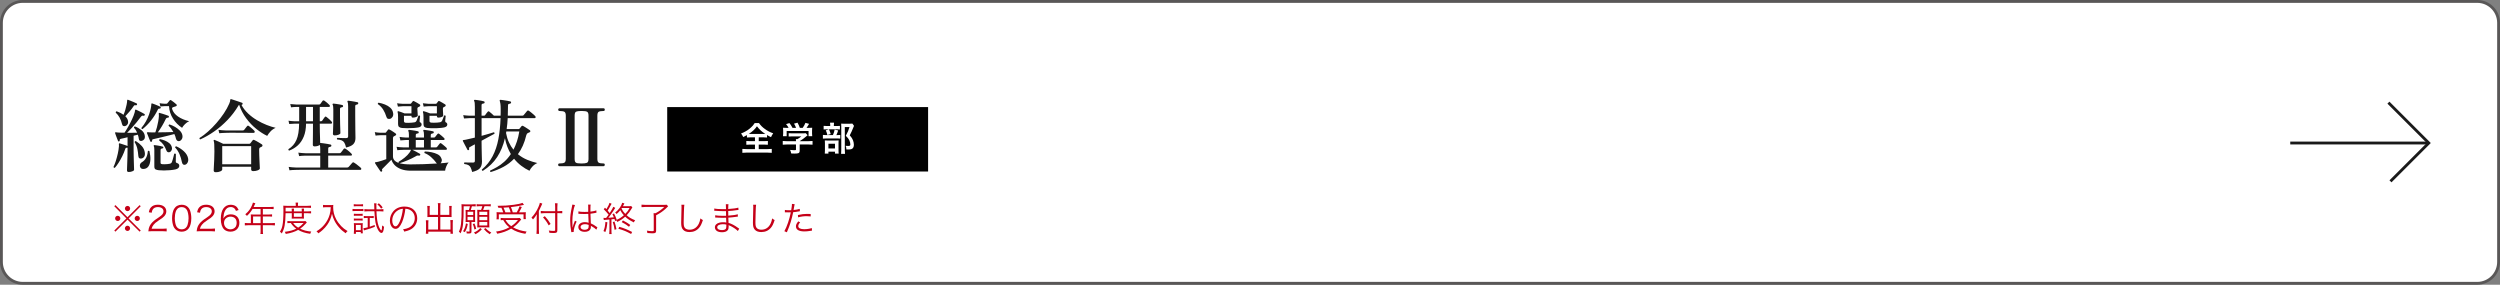 <?xml version="1.0" encoding="UTF-8"?>
<svg id="_レイヤー_2" data-name="レイヤー 2" xmlns="http://www.w3.org/2000/svg" width="878" height="100" viewBox="0 0 878 100">
  <rect x="0" y="0" width="878" height="100" fill="#808080" stroke="none"/>
  <g id="_レイヤー_3" data-name="レイヤー 3">
    <g>
      <rect x=".5" y=".5" width="877" height="99" rx="7.5" ry="7.5" fill="#fff"/>
      <path d="M870,1c3.86,0,7,3.14,7,7v84c0,3.86-3.14,7-7,7H8c-3.86,0-7-3.14-7-7V8c0-3.86,3.14-7,7-7h862M870,0H8C3.582,0,0,3.582,0,8v84c0,4.418,3.582,8,8,8h862c4.418,0,8-3.582,8-8V8c0-4.418-3.582-8-8-8h0Z" fill="#595757"/>
    </g>
    <g>
      <rect x="234.325" y="37.607" width="91.624" height="22.628"/>
      <g>
        <path d="M263.602,48.234c-.578,0-.947.024-1.279.062v-.849c-.528.308-.799.455-1.291.688q-.345-.677-.774-1.254c1.106-.43,2.065-.959,2.841-1.562.405-.308.946-.824,1.315-1.229.233-.283.369-.455.628-.861h1.513c.651.898,1.217,1.464,2.09,2.079.984.713,1.747,1.107,2.903,1.513-.419.603-.566.874-.763,1.353-.541-.246-.861-.418-1.402-.75v.874c-.356-.05-.701-.062-1.254-.062h-1.661v1.34h1.906c.615,0,.996-.025,1.304-.062v1.329c-.319-.037-.737-.062-1.304-.062h-1.906v1.586h3.062c.64,0,1.144-.024,1.513-.073v1.377c-.394-.049-.897-.073-1.5-.073h-7.367c-.603,0-1.069.024-1.464.073v-1.377c.333.049.837.073,1.501.073h2.927v-1.586h-1.746c-.565,0-.984.024-1.291.062v-1.329c.368.049.713.062,1.291.062h1.746v-1.34h-1.537ZM268.19,47.04c.221,0,.319,0,.553-.012-1.315-.873-2.054-1.562-2.902-2.681-.688,1.021-1.537,1.82-2.854,2.681.246.012.357.012.529.012h4.674Z" fill="#fff"/>
        <path d="M276.338,50.742c-.614,0-1.069.024-1.438.074v-1.304c.418.049.886.074,1.427.074h3.222v-.086c0-.233-.012-.431-.036-.64h.517c.504-.258.885-.529,1.39-.959h-3.247c-.492,0-.849.012-1.193.049v-1.168c.345.037.701.049,1.205.049h3.899c.455,0,.701-.012.897-.049l.651.713q-.172.147-.43.356c-.837.714-1.439,1.169-2.35,1.722v.012h3.062c.565,0,1.107-.024,1.451-.074v1.304c-.332-.049-.836-.074-1.463-.074h-3.051v2.066c0,.603-.123.86-.455.983-.295.111-.664.147-1.365.147-.147,0-.528-.012-1.168-.037-.123-.639-.185-.836-.394-1.254.578.074,1.106.11,1.464.11.528,0,.614-.037.614-.271v-1.746h-3.21ZM276.953,44.913c-.283-.529-.431-.762-.886-1.329l1.181-.356c.431.517.664.886,1.083,1.685h1.242c-.21-.603-.382-.959-.714-1.488l1.23-.345c.479.897.553,1.07.812,1.833h.996c.356-.455.763-1.217.972-1.771l1.278.356c-.271.492-.627,1.058-.897,1.415h.541c.812,0,1.021-.012,1.451-.049-.037.308-.049.541-.049.984v1.095c0,.32.024.615.062.898h-1.291v-1.833h-7.688v1.833h-1.291c.049-.271.062-.541.062-.91v-1.083c0-.418-.013-.701-.049-.984.541.049.603.049,1.401.049h.554Z" fill="#fff"/>
        <path d="M294.081,47.447c.505,0,.8-.013,1.021-.049v1.279c-.271-.037-.566-.049-.96-.049h-3.96c-.59,0-.824.012-1.181.062v-1.304c.32.049.591.062,1.193.062h2.324c.295-.664.468-1.206.615-1.931l1.229.308c-.172.578-.345,1.033-.627,1.624h.344ZM293.909,44.261c.517,0,.812-.012,1.07-.049v1.254c-.246-.037-.479-.049-.984-.049h-3.775c-.431,0-.701.012-.959.049v-1.267c.271.049.553.062,1.106.062h1.205v-.332c0-.345-.024-.603-.062-.836h1.402c-.037.234-.062.492-.062.824v.345h1.058ZM290.945,53.952h-1.279c.037-.332.05-.615.05-1.107v-2.558c0-.492-.013-.713-.037-.972.295.024.504.037.947.037h3.037c.479,0,.664-.013.861-.037-.024.197-.037.381-.037.873v2.878c0,.406.013.627.049.886h-1.291v-.677h-2.3v.677ZM291.13,45.417c.271.565.431.996.615,1.66l-1.169.344c-.16-.689-.308-1.094-.553-1.648l1.106-.356ZM290.945,52.144h2.3v-1.66h-2.3v1.66ZM299.936,44.199c-.086.172-.135.271-.233.529-.369.972-.787,1.87-1.267,2.804.639.738.897,1.119,1.131,1.709.197.504.32,1.107.32,1.624,0,.75-.308,1.304-.837,1.488-.308.11-.603.147-1.192.147-.234,0-.345,0-.603-.024-.025-.603-.087-.886-.271-1.279.307.049.553.062.873.062.59,0,.787-.123.787-.504,0-.492-.123-1.008-.369-1.513-.271-.542-.541-.885-1.229-1.538.676-1.254,1.032-2.103,1.303-3.087h-1.647v8.031c0,.652.024,1.033.073,1.377h-1.377c.037-.381.062-.836.062-1.34v-8.29c0-.369-.013-.689-.037-.984.32.024.565.037.959.037h2.042c.455,0,.713-.013.935-.049l.578.799Z" fill="#fff"/>
      </g>
    </g>
    <g>
      <path d="M45.214,60.402c-.41,0-.615-.187-.615-.56,0-.075.009-.388.027-.938s.042-1.213.07-1.988c.028-.774.051-1.549.07-2.324.019-.774.027-1.423.027-1.946v-.784c-.037.019-.103.028-.195.028-.299-.056-.504.084-.616.42-.262.821-.603,1.657-1.022,2.506-.42.85-.858,1.634-1.315,2.352-.458.719-.892,1.302-1.302,1.75-.28.056-.439-.047-.477-.308.262-.522.527-1.204.798-2.044s.509-1.722.714-2.646c.206-.924.336-1.769.393-2.534v-.434c0-.122-.01-.219-.028-.294,0-.168.019-.261.057-.28.037-.056.111-.065.224-.028h.028c.224.056.513.145.867.266.354.122.71.238,1.064.35.354.112.625.215.812.308v-3.08c-.467.112-.9.22-1.302.322s-.724.173-.966.21c-.206.056-.341.122-.406.196-.065.075-.089.206-.069.392.018.168-.057.28-.225.336-.187.075-.308.038-.364-.112-.074-.206-.182-.48-.321-.826-.141-.345-.276-.7-.406-1.064-.131-.364-.233-.658-.308-.882-.038-.13-.028-.224.027-.28.037-.018.141-.028.309-.028.168.019.392.047.672.084.298.019.644.033,1.036.042.392.01.812.014,1.26.014.41-.598.854-1.321,1.33-2.17.476-.849.919-1.712,1.33-2.59.41-.877.709-1.652.896-2.324.074-.242.112-.476.112-.7.037-.149.074-.242.112-.28.074-.056.177-.056.308,0,.224.094.522.234.896.42.374.187.747.378,1.12.574.374.196.663.36.868.49.094.038.145.098.154.182.009.084-.005.164-.042.238-.094.187-.224.262-.393.224-.187-.056-.35-.065-.489-.028-.141.038-.294.168-.462.392-.43.579-.925,1.214-1.484,1.904-.56.691-1.134,1.358-1.722,2.002-.588.644-1.125,1.208-1.61,1.694h1.876c.616,0,1.157-.009,1.624-.028-.262-.672-.626-1.241-1.092-1.708-.038-.28.084-.438.364-.476.802.299,1.549.728,2.239,1.288.69.56,1.083,1.204,1.177,1.932.093.56.018.994-.225,1.302s-.541.49-.896.546c-.243.038-.453.01-.63-.084-.178-.093-.285-.28-.322-.56-.038-.261-.084-.522-.141-.784-.056-.261-.13-.513-.224-.756l-1.484.364v4.956c0,.616.01,1.302.028,2.058.019.756.037,1.489.057,2.198.018.709.037,1.316.056,1.82s.028.812.028.924c0,.206-.206.387-.616.546-.411.158-.831.238-1.261.238ZM44.066,44.246c-.262.093-.509.093-.742,0s-.388-.308-.462-.644c-.392-1.699-1.13-3.042-2.212-4.032-.019-.13.004-.238.07-.322.064-.084.153-.135.266-.154.43.15.85.327,1.26.532.41.206.784.439,1.12.7.205-.41.406-.942.603-1.596.195-.653.358-1.297.489-1.932.131-.634.196-1.12.196-1.456,0-.168.028-.261.084-.28.074-.056.168-.056.28,0,.205.075.499.191.882.35s.774.322,1.176.49.704.308.91.42c.168.075.215.215.14.42-.056.187-.178.262-.363.224-.225-.037-.388-.042-.49-.014-.103.028-.21.126-.322.294-.373.579-.85,1.208-1.428,1.89-.579.682-1.083,1.246-1.512,1.694.504.485.812.999.924,1.54.111.485.074.892-.112,1.218-.187.327-.438.546-.756.658ZM49.639,55.67c-.299.056-.542.014-.729-.126s-.299-.415-.336-.826c-.056-.802-.163-1.6-.322-2.394-.158-.793-.48-1.591-.966-2.394.037-.28.187-.401.448-.364.803.504,1.498,1.087,2.086,1.75s.938,1.442,1.05,2.338c.074.579-.01,1.046-.252,1.4-.242.355-.569.56-.979.616ZM50.479,59.338c-.504.037-.868-.094-1.092-.392-.225-.299-.304-.644-.238-1.036.065-.392.284-.7.658-.924,1.288-.765,1.987-2.053,2.1-3.864.187-.224.383-.233.588-.028.262,1.139.364,2.166.309,3.08-.057.915-.276,1.657-.658,2.226-.383.569-.938.882-1.666.938ZM50.059,45.338c-.131,0-.233-.042-.309-.126-.074-.084-.103-.182-.084-.294.616-.728,1.148-1.498,1.597-2.31.447-.812.807-1.61,1.078-2.394.27-.784.471-1.488.602-2.114.13-.625.196-1.106.196-1.442,0-.13.018-.224.056-.28.056-.074.168-.084.336-.028.242.075.561.191.952.35.392.159.765.313,1.12.462.354.149.588.261.7.336.148.075.195.206.14.392-.056.168-.178.252-.364.252-.168-.019-.304,0-.406.056-.103.056-.2.187-.294.392-.598,1.251-1.357,2.469-2.281,3.654-.925,1.186-1.938,2.217-3.038,3.094ZM53.166,49.79c-.187.075-.308.038-.363-.112-.094-.205-.215-.49-.364-.854-.149-.364-.299-.742-.448-1.134s-.271-.7-.364-.924c-.056-.112-.047-.206.028-.28.037-.037.149-.056.336-.056.112.019.242.033.393.042.148.01.308.014.476.014.485.038,1.055.038,1.708,0,.187-.504.368-1.096.546-1.778.177-.681.331-1.376.462-2.086s.205-1.334.225-1.876c0-.149-.005-.285-.015-.406-.01-.121-.014-.229-.014-.322-.038-.187-.019-.298.056-.336.057-.056.149-.056.28,0,.261.056.588.149.979.28.393.131.774.257,1.148.378.373.122.672.229.896.322.169.075.233.206.196.392-.037.187-.14.28-.308.28-.393-.019-.663.14-.812.476-.392.84-.835,1.671-1.33,2.492-.494.822-.976,1.55-1.441,2.184.933,0,1.899-.014,2.897-.042.999-.028,1.853-.051,2.562-.07-.225-.411-.477-.802-.756-1.176-.28-.373-.588-.718-.925-1.036-.019-.112.005-.21.07-.294.065-.084.154-.135.267-.154.652.206,1.297.495,1.932.868s1.186.798,1.652,1.274c.466.476.765.994.896,1.554.131.56.07,1.046-.182,1.456-.252.411-.565.644-.938.7-.242.038-.467-.014-.672-.154-.205-.14-.354-.387-.448-.742-.056-.261-.131-.527-.224-.798-.094-.271-.206-.537-.336-.798-.485.131-1.06.28-1.722.448-.663.168-1.345.336-2.045.504-.699.168-1.357.322-1.974.462-.616.14-1.11.257-1.483.35-.243.038-.406.094-.49.168-.084.075-.117.224-.099.448.037.187-.047.299-.252.336ZM55.771,59.786c-.393-.038-.752-.126-1.078-.266-.327-.14-.49-.5-.49-1.078v-5.768c0-.672-.056-1.101-.168-1.288-.074-.112-.084-.224-.027-.336.074-.074.177-.102.308-.084.205.019.494.056.868.112.373.056.742.122,1.105.196.364.075.648.149.854.224.149.056.224.168.224.336-.019.187-.121.28-.308.28-.188.019-.346.066-.477.14-.131.075-.195.252-.195.532v4.284c0,.206.037.346.111.42.074.075.233.131.477.168.149.019.382.028.7.028.316,0,.652-.014,1.008-.042.354-.028.653-.07.896-.126.393-.075.653-.271.784-.588.112-.28.219-.606.322-.98.103-.373.2-.742.294-1.106.093-.364.158-.639.196-.826.093-.075.2-.103.321-.084s.21.075.267.168v.7c0,.336-.005.686-.015,1.05-.01.364-.014.658-.014.882,0,.168.037.29.112.364.074.075.205.14.392.196.485.149.729.476.729.98,0,.261-.108.504-.322.728-.215.224-.565.392-1.05.504-.523.112-1.148.2-1.876.266-.729.065-1.447.098-2.156.098s-1.307-.028-1.792-.084ZM59.494,53.458c-.242.056-.457.033-.644-.07-.188-.102-.346-.331-.477-.686-.242-.672-.556-1.283-.938-1.834-.383-.55-.882-1.05-1.498-1.498-.075-.28.019-.448.28-.504.578.112,1.152.285,1.722.518.569.234,1.068.528,1.498.882.429.354.718.784.868,1.288.148.467.13.882-.057,1.246-.187.364-.438.583-.756.658ZM63.946,44.89c-1.27-.821-2.329-1.895-3.178-3.22-.85-1.325-1.321-2.791-1.414-4.396h-1.512c-.635.019-1.14.056-1.513.112l-.279-1.148c.484.094,1.073.159,1.764.196h.588c.149,0,.28-.056.392-.168.094-.112.22-.271.378-.476.159-.205.295-.374.406-.504.131-.187.317-.206.561-.056.205.131.508.35.91.658.4.308.704.565.909.77.112.094.154.21.126.35-.027.14-.116.238-.266.294l-1.092.364c-.262.112-.355.317-.28.616.317,1.027,1.013,1.909,2.086,2.646,1.073.738,2.375,1.284,3.906,1.638-.522.224-1.018.57-1.484,1.036-.467.467-.803.896-1.008,1.288ZM65.011,57.854c-.243.075-.467.047-.673-.084-.205-.13-.354-.401-.447-.812-.188-.989-.467-1.922-.84-2.8-.374-.877-.888-1.661-1.54-2.352-.02-.112.014-.21.098-.294s.182-.126.294-.126c1.026.448,1.927,1.036,2.702,1.764.774.728,1.255,1.521,1.441,2.38.131.579.084,1.088-.14,1.526s-.522.705-.896.798Z" fill="#1a1a1a"/>
      <path d="M70.345,48.949c-.262-.074-.346-.242-.253-.504.971-.597,1.965-1.348,2.982-2.254,1.018-.905,2.002-1.904,2.954-2.996.952-1.092,1.815-2.216,2.59-3.374.774-1.157,1.404-2.296,1.89-3.416.149-.336.243-.602.28-.798s.057-.359.057-.49c0-.242.14-.336.42-.28.242.075.615.196,1.119.364.505.168,1.009.336,1.513.504s.877.299,1.12.392c.093.038.153.103.182.196.028.094.023.178-.014.252-.057.224-.188.318-.393.28l-.027-.028c.615,1.139,1.399,2.156,2.352,3.052s1.992,1.68,3.122,2.352c1.129.672,2.263,1.232,3.402,1.68,1.138.448,2.192.784,3.164,1.008-.691.299-1.293.724-1.807,1.274-.514.551-.9,1.069-1.162,1.554-1.231-.578-2.501-1.39-3.808-2.436-1.307-1.045-2.497-2.291-3.57-3.738-1.073-1.446-1.899-3.028-2.478-4.746-.019.019-.047.047-.084.084-.038.038-.075.084-.112.14-1.12,1.886-2.422,3.598-3.906,5.138-1.483,1.54-3.043,2.88-4.676,4.018-1.634,1.139-3.253,2.063-4.857,2.772ZM75.776,60.486c-.485,0-.729-.215-.729-.644,0-.149.019-.569.057-1.26.037-.69.079-1.521.126-2.492.046-.97.069-1.941.069-2.912,0-1.157-.019-2.002-.056-2.534-.037-.532-.103-.929-.196-1.19-.056-.093-.037-.187.057-.28.074-.074.168-.084.279-.028.354.131.831.332,1.429.602.597.271,1.11.518,1.54.742h9.212c.168,0,.298-.065.392-.196.094-.149.22-.317.378-.504s.275-.345.351-.476c.093-.112.182-.182.266-.21.084-.028.21-.004.378.07.187.075.448.21.784.406.336.196.681.396,1.036.602.354.206.634.383.84.532.149.112.214.257.196.434-.02.178-.131.313-.336.406-.075.019-.159.056-.252.112-.094.056-.188.103-.28.14-.206.13-.309.364-.309.7,0,.616.015,1.293.042,2.03.028.737.057,1.442.084,2.114.028.672.057,1.237.084,1.694.028.458.043.714.043.77,0,.261-.234.49-.7.686-.467.196-1.008.294-1.624.294-.486,0-.729-.206-.729-.616v-.924h-10.164v.952c0,.261-.229.49-.686.686-.458.196-.985.294-1.582.294ZM77.008,46.794l-.279-1.204c.709.112,1.559.187,2.548.224h5.964c.224,0,.392-.065.504-.196.094-.149.271-.378.532-.686.261-.308.429-.518.504-.63.187-.205.392-.224.616-.056.149.093.35.248.602.462.252.215.504.434.756.658.252.224.435.402.546.532.149.168.201.336.154.504s-.163.252-.35.252h-1.568c-.653,0-1.409-.004-2.268-.014-.859-.009-1.708-.014-2.548-.014h-2.198c-.626,0-1.032.01-1.218.028-.972.019-1.736.066-2.297.14ZM78.044,57.686h10.164v-6.356h-10.164v6.356Z" fill="#1a1a1a"/>
      <path d="M101.659,59.814l-.279-1.204c.709.112,1.558.187,2.548.224h8.54v-4.172h-5.152c-.952.019-1.708.075-2.268.168l-.28-1.232c.69.112,1.54.187,2.548.224h5.152v-1.344c0-.728-.047-1.26-.141-1.596-.168.15-.425.276-.77.378-.346.103-.695.154-1.05.154-.43,0-.645-.187-.645-.56,0-.261.005-.765.015-1.512.009-.746.018-1.642.027-2.688.01-1.045.015-2.118.015-3.22h-2.437c-.019,1.755-.285,3.262-.798,4.522-.514,1.26-1.209,2.292-2.086,3.094-.878.803-1.895,1.419-3.052,1.848-.112-.037-.192-.112-.238-.224-.047-.112-.042-.214.014-.308,1.251-.765,2.18-1.838,2.786-3.22s.919-3.285.938-5.712h-1.54c-.803.019-1.447.056-1.933.112l-.252-1.148c.598.094,1.325.159,2.185.196h1.567v-5.04h-.952c-.783.019-1.418.066-1.903.14l-.28-1.148c.598.075,1.325.131,2.184.168h7.925c.205,0,.354-.065.447-.196.094-.149.233-.34.42-.574.187-.233.317-.415.393-.546.149-.168.345-.187.588-.056.242.15.56.392.952.728.392.336.681.607.868.812.13.131.177.276.14.434-.038.159-.131.238-.28.238h-3.275v5.04h.392c.187,0,.336-.065.448-.196.093-.149.242-.369.448-.658.205-.289.363-.499.476-.63.131-.205.317-.224.56-.056.168.112.374.276.616.49.242.215.48.43.714.644.233.215.406.397.519.546.149.149.195.304.14.462-.056.159-.158.238-.308.238h-4.004c0,.934.009,1.853.027,2.758.019.906.042,1.713.07,2.422.028.71.042,1.242.042,1.596h.084c.242.019.602.061,1.078.126.476.065.956.14,1.442.224.484.084.84.154,1.063.21.187.038.28.178.28.42-.019.206-.141.327-.364.364-.206.019-.383.066-.532.14-.149.075-.224.234-.224.476v1.652h3.92c.242,0,.42-.074.532-.224.111-.149.289-.374.532-.672.242-.298.4-.513.476-.644.149-.168.345-.186.588-.056.187.093.425.257.714.49.289.234.569.472.84.714.271.243.462.43.574.56.149.15.2.299.154.448-.047.149-.145.224-.294.224h-8.036v4.172h6.692c.205,0,.373-.075.504-.224.074-.075.2-.215.378-.42.177-.205.354-.411.531-.616.178-.205.294-.336.351-.392.168-.187.364-.214.588-.084.168.075.42.243.756.504.336.262.667.522.994.784.326.261.546.448.658.56.149.13.2.285.153.462-.046.177-.145.266-.294.266h-2.044c-.896,0-1.992-.005-3.29-.014-1.297-.009-2.684-.014-4.157-.014h-11.578c-.831,0-1.349.009-1.555.028-.971.019-1.735.065-2.296.14ZM107.483,42.594h2.437v-5.04h-2.437v5.04ZM117.592,47.55c-.448,0-.672-.186-.672-.56,0-.112.014-.443.042-.994.027-.551.051-1.265.069-2.142s.028-1.848.028-2.912v-2.548c0-.803-.075-1.334-.224-1.596-.075-.112-.075-.214,0-.308.056-.074.148-.112.279-.112.225.019.541.056.952.112.41.056.816.122,1.218.196s.714.14.938.196c.187.038.28.178.28.42-.02.206-.141.327-.364.364-.206.019-.378.065-.519.14-.14.075-.21.224-.21.448v2.688c0,.971.015,1.872.042,2.702.028.831.052,1.517.07,2.058s.028.887.028,1.036c0,.224-.215.416-.645.574s-.868.238-1.315.238ZM121.539,51.806c-.168-.728-.363-1.283-.588-1.666-.224-.383-.531-.658-.924-.826-.392-.168-.934-.28-1.624-.336-.149-.224-.121-.411.084-.56.168,0,.425.01.771.028.345.019.723.033,1.134.042.41.01.765.014,1.063.014.317,0,.532-.051.645-.154s.168-.275.168-.518v-10.444c0-.429-.019-.77-.056-1.022-.038-.252-.084-.443-.141-.574-.074-.112-.084-.214-.027-.308.056-.074.148-.112.279-.112.225.019.551.061.98.126.429.065.854.135,1.273.21s.742.14.967.196c.224.056.316.196.279.42-.019.206-.14.327-.363.364-.188.019-.351.065-.49.14-.141.075-.21.224-.21.448v3.472c0,2.146.014,3.808.042,4.984.027,1.176.042,2.091.042,2.744,0,.915-.252,1.633-.756,2.156-.505.523-1.354.915-2.549,1.176Z" fill="#1a1a1a"/>
      <path d="M134.061,60.261c-.168.093-.317.065-.447-.084-.131-.206-.322-.49-.574-.854-.252-.364-.5-.728-.742-1.092-.243-.364-.43-.658-.56-.882-.057-.13-.066-.224-.028-.28.056-.074.149-.112.28-.112.093-.019.219-.037.378-.056.158-.019.331-.056.518-.112.393-.093.835-.224,1.33-.392.494-.168.976-.336,1.442-.504v-8.4h-.477c-.28,0-.574-.004-.882-.014-.308-.009-.537-.004-.686.014-.71.019-1.279.065-1.708.14l-.28-1.232c.541.112,1.204.187,1.988.224h1.624c.13,0,.232-.037.308-.112.093-.13.214-.289.364-.476.148-.187.271-.345.363-.476.131-.168.309-.187.532-.056.168.075.393.201.672.378.28.178.561.36.84.546.28.187.485.336.616.448.149.094.22.215.21.364-.01.15-.107.271-.294.364-.111.056-.205.107-.279.154-.075.047-.159.089-.253.126-.111.075-.191.154-.237.238-.047.084-.07.229-.07.434v6.384c0,1.064.682,1.83,2.044,2.296-.112-.149-.131-.289-.056-.42.672-.373,1.376-.858,2.114-1.456.736-.597,1.311-1.194,1.722-1.792.112-.168.21-.326.294-.476.084-.149.154-.308.21-.476h-2.521c-.971.019-1.727.066-2.268.14l-.28-1.204c.69.112,1.54.187,2.548.224h1.792v-2.604h-.56c-.299-.018-.476-.018-.532,0-.728.019-1.362.066-1.903.14l-.28-1.232c.672.112,1.391.187,2.156.224h1.119v-.952c0-.69-.065-1.129-.195-1.316-.057-.112-.057-.214,0-.308.074-.093.168-.13.279-.112.225.019.542.056.952.112.411.056.821.122,1.232.196.41.075.719.14.924.196.205.056.289.187.252.392,0,.224-.112.336-.336.336-.187.019-.35.065-.49.14-.14.075-.21.224-.21.448v.868h2.884v-.952c0-.354-.019-.639-.056-.854-.037-.214-.084-.369-.14-.462-.094-.13-.094-.243,0-.336.056-.093.14-.122.252-.084.224.019.541.056.952.112.41.056.821.122,1.231.196.41.075.729.14.952.196.205.056.289.187.252.392-.019.224-.14.336-.364.336-.187.019-.35.065-.489.14-.141.075-.21.224-.21.448v.868h1.092c.205,0,.345-.056.42-.168.093-.149.242-.34.448-.574.205-.233.345-.406.42-.518.168-.187.354-.205.56-.056.242.168.556.42.938.756.382.336.657.588.826.756.13.131.177.275.14.434-.038.159-.131.238-.28.238h-4.563v2.604h1.792c.186,0,.336-.065.447-.196.094-.13.247-.332.462-.602s.359-.453.435-.546c.149-.206.336-.224.56-.056.168.112.373.271.616.476.242.206.48.406.714.602.233.196.406.359.519.49.111.131.148.276.111.434-.037.159-.131.238-.279.238h-11.816c.392.187.845.416,1.358.686.513.271.928.509,1.246.714.148.093.195.233.14.42-.075.187-.215.262-.42.224-.243-.038-.439-.046-.588-.028-.15.019-.336.103-.561.252-.914.523-1.861.99-2.842,1.4-.979.411-1.928.756-2.842,1.036.952.28,2.23.42,3.836.42,1.381,0,2.902-.028,4.563-.084,1.662-.056,3.229-.13,4.704-.224-.019-.038-.047-.075-.084-.112-.037-.037-.074-.074-.111-.112-.523-.728-1.144-1.409-1.862-2.044-.719-.634-1.479-1.101-2.282-1.4-.056-.112-.069-.224-.042-.336.028-.112.099-.186.21-.224.747.019,1.508.107,2.282.266.774.159,1.47.392,2.086.7s1.036.714,1.26,1.218c.225.354.309.719.252,1.092-.056.374-.195.663-.42.868.541-.038,1.05-.08,1.526-.126.476-.046.91-.098,1.302-.154-.299.318-.569.77-.812,1.358-.243.588-.383,1.097-.42,1.526h-12.013c-1.382,0-2.548-.187-3.5-.56-.952-.374-1.698-.854-2.239-1.442-.542-.588-.906-1.208-1.093-1.862-.279.28-.615.621-1.008,1.022-.392.402-.77.784-1.134,1.148-.364.364-.648.648-.854.854-.149.13-.247.238-.294.322s-.032.219.042.406c.019.187-.037.327-.168.42ZM137.029,41.726c-.299.075-.57.065-.812-.028-.243-.093-.42-.336-.532-.728-.262-.877-.63-1.698-1.105-2.464-.477-.765-1.097-1.409-1.862-1.932-.075-.28.019-.448.28-.504.728.131,1.46.341,2.198.63.736.29,1.371.677,1.903,1.162.532.486.854,1.102.966,1.848.094.523.023.966-.21,1.33-.233.364-.509.593-.825.686ZM141.173,44.946c-.467-.056-.812-.182-1.036-.378-.224-.196-.336-.518-.336-.966v-2.492c0-.485-.014-.858-.042-1.12-.028-.261-.07-.466-.126-.616-.037-.13-.019-.214.056-.252.037-.075.131-.093.28-.056.262.075.611.191,1.05.35s.789.294,1.051.406h2.436v-2.52h-3.024c-.672.019-1.25.066-1.735.14l-.28-1.176c.598.093,1.27.159,2.016.196h2.576c.149,0,.262-.056.336-.168.094-.093.187-.21.28-.35.093-.14.177-.256.252-.35.093-.093.168-.144.224-.154.057-.009.149.023.28.098.262.112.593.29.994.532.401.243.724.439.966.588.149.094.22.224.21.392s-.116.299-.321.392c-.15.056-.299.131-.448.224-.094.056-.159.117-.196.182s-.056.182-.056.35.014.434.042.798c.027.364.051.709.069,1.036.019.327.028.518.028.574,0,.187-.191.35-.574.49-.383.14-.761.21-1.134.21-.336,0-.504-.168-.504-.504v-.14h-2.632v1.82c0,.187.042.332.126.434s.266.173.546.21c.205.019.494.023.868.014.373-.009.76-.028,1.162-.056.4-.028.732-.07.994-.126.186-.037.331-.098.434-.182s.191-.191.266-.322c.094-.206.215-.513.364-.924.149-.41.262-.709.336-.896.242-.13.43-.084.561.14-.02.187-.047.462-.084.826-.038.364-.066.64-.084.826-.038.28.027.458.195.532.242.094.401.262.477.504.074.243.046.481-.084.714-.131.234-.374.406-.729.518-.448.112-1.055.196-1.82.252-.766.056-1.535.084-2.31.084s-1.414-.028-1.918-.084ZM146.017,51.778h2.884v-2.604h-2.884v2.604ZM150.077,44.946c-.467-.056-.808-.182-1.022-.378s-.322-.518-.322-.966v-2.492c0-.485-.019-.858-.056-1.12-.037-.261-.084-.466-.14-.616-.02-.112,0-.196.056-.252.056-.075.149-.093.28-.056.261.075.62.191,1.078.35.457.159.816.294,1.078.406h2.407v-2.52h-2.884c-.69.019-1.278.066-1.764.14l-.28-1.176c.616.093,1.288.159,2.016.196h2.465c.168,0,.289-.056.363-.168.074-.093.163-.21.267-.35.103-.14.19-.256.266-.35.074-.093.145-.144.21-.154.065-.009.163.023.294.098.242.112.564.29.966.532.401.243.724.439.967.588.148.094.219.224.21.392-.01.168-.117.299-.322.392-.149.056-.299.131-.448.224-.149.094-.224.271-.224.532,0,.168.009.434.027.798.019.364.038.709.057,1.036.019.327.027.518.027.574,0,.187-.191.35-.573.49-.383.14-.761.21-1.135.21-.336,0-.504-.168-.504-.504v-.14h-2.604v1.764c0,.206.042.355.126.448.084.094.266.159.546.196.205.019.499.028.882.028s.774-.014,1.176-.042c.401-.028.742-.07,1.022-.126.317-.074.541-.252.672-.532.112-.205.238-.508.378-.91.14-.401.247-.695.322-.882.242-.149.429-.103.56.14-.019.168-.047.443-.084.826-.037.383-.065.668-.084.854,0,.131.015.243.042.336.028.094.089.159.183.196.242.094.4.262.476.504.074.243.047.481-.084.714-.131.234-.383.406-.756.518-.336.094-.771.168-1.302.224-.532.056-1.098.094-1.694.112-.598.019-1.176.019-1.736,0-.56-.018-1.026-.046-1.399-.084Z" fill="#1a1a1a"/>
      <path d="M172.352,60.429c-.225-.112-.29-.29-.196-.532.746-.336,1.544-.747,2.395-1.232.849-.485,1.693-1.101,2.533-1.848.84-.746,1.614-1.652,2.324-2.716-.467-.784-.878-1.638-1.231-2.562-.355-.924-.636-1.918-.841-2.982-.578,2.482-1.483,4.676-2.716,6.58-1.231,1.904-2.912,3.528-5.04,4.872-.131-.019-.229-.075-.294-.168-.065-.094-.089-.187-.07-.28,1.605-1.362,2.87-2.931,3.795-4.704.924-1.773,1.596-3.771,2.016-5.992.42-2.221.677-4.676.77-7.364h-6.664v6.216c.896-.242,1.731-.48,2.507-.714.774-.233,1.367-.415,1.777-.546.242.075.317.252.225.532-.467.243-1.111.588-1.933,1.036-.821.448-1.68.915-2.576,1.4v.896c0,.616.01,1.274.028,1.974s.032,1.372.042,2.016.023,1.186.042,1.624.028.705.028.798c0,1.008-.243,1.792-.729,2.352s-1.391.999-2.716,1.316c-.168-.654-.346-1.171-.532-1.554-.187-.383-.447-.667-.783-.854s-.812-.317-1.429-.392c-.168-.243-.14-.429.084-.56.262.019.677.033,1.246.042.569.01,1.106.014,1.61.014.317,0,.522-.051.616-.154.093-.103.14-.275.14-.518v-5.74c-.354.187-.682.359-.979.518-.299.159-.552.303-.757.434-.187.094-.289.182-.308.266s-.01.229.028.434c.056.187-.01.318-.196.392-.168.075-.299.038-.392-.112-.094-.205-.253-.513-.477-.924-.224-.41-.443-.826-.658-1.246s-.368-.723-.462-.91c-.056-.112-.056-.196,0-.252.057-.075.141-.112.252-.112.094-.018.215-.032.364-.042.149-.009.326-.042.532-.098.41-.093.877-.2,1.399-.322.522-.121,1.073-.247,1.652-.378v-6.832h-1.148c-.485-.019-.746-.019-.783,0-.766.019-1.392.056-1.876.112l-.28-1.176c.635.094,1.354.159,2.156.196h1.932v-3.108c0-.597-.019-1.054-.056-1.372-.038-.317-.104-.541-.196-.672-.075-.13-.075-.233,0-.308.056-.074.149-.112.28-.112.224.019.541.056.952.112.41.056.82.122,1.231.196.41.075.729.149.952.224.187.038.28.168.28.392-.02.206-.141.327-.364.364-.206.019-.378.065-.518.14-.141.075-.211.224-.211.448v3.696h.841c.168,0,.298-.056.392-.168.093-.149.238-.35.434-.602.196-.252.359-.452.49-.602.149-.205.336-.224.561-.056.224.168.499.396.825.686.327.29.593.537.799.742h2.352c.019-.373.028-.76.028-1.162v-1.218c0-.728-.033-1.325-.099-1.792-.065-.466-.135-.793-.21-.98-.056-.112-.065-.214-.027-.308.074-.093.177-.13.308-.112.224.019.564.061,1.022.126.457.065.914.14,1.372.224.457.084.798.154,1.021.21.187.038.28.177.28.42-.019.206-.149.327-.393.364-.187.019-.35.061-.489.126-.141.066-.21.201-.21.406,0,1.288-.028,2.52-.084,3.696h5.096c.224,0,.382-.065.476-.196.074-.093.196-.238.364-.434s.336-.396.504-.602c.168-.205.28-.345.336-.42.168-.187.373-.214.616-.084.205.131.457.317.756.56s.588.485.868.728.485.438.616.588c.148.168.195.332.14.49-.056.159-.159.238-.308.238h-9.492c-.038.654-.084,1.302-.14,1.946-.057.644-.131,1.274-.225,1.89h4.2c.149,0,.261-.056.336-.168l.7-.868c.13-.149.298-.177.504-.084.168.075.41.215.728.42.317.206.635.411.952.616.317.206.561.374.729.504.13.094.187.22.168.378-.02.159-.104.266-.252.322-.112.038-.22.084-.322.14-.103.056-.201.103-.294.14-.28.131-.467.392-.561.784-.317,1.344-.724,2.567-1.218,3.668-.494,1.102-1.068,2.091-1.722,2.968,1.026.84,2.132,1.503,3.318,1.988,1.185.485,2.355.859,3.514,1.12-.653.28-1.223.682-1.708,1.204-.485.522-.84,1.026-1.064,1.512-.989-.467-1.945-1.05-2.87-1.75-.924-.7-1.769-1.526-2.533-2.478-1.102,1.158-2.348,2.11-3.738,2.856-1.391.747-2.88,1.353-4.466,1.82ZM180.331,52.562c.448-.858.85-1.815,1.204-2.87.354-1.054.635-2.226.84-3.514h-4.563c-.019.094-.033.187-.042.28-.01.094-.023.187-.042.28.224,1.214.56,2.301,1.008,3.262s.979,1.815,1.596,2.562Z" fill="#1a1a1a"/>
      <path d="M196.438,58.358c-.131,0-.234-.051-.309-.154s-.112-.21-.112-.322c0-.13.038-.242.112-.336.074-.093.178-.14.309-.14.84,0,1.428-.093,1.764-.28s.504-.625.504-1.316v-15.204c0-.709-.164-1.157-.49-1.344-.326-.186-.91-.28-1.75-.28-.131,0-.233-.046-.308-.14-.075-.093-.112-.205-.112-.336s.037-.242.112-.336c.074-.093.177-.14.308-.14h15.512c.149,0,.257.047.322.14.065.094.099.206.099.336s-.033.243-.099.336c-.065.094-.173.14-.322.14-.84,0-1.413.094-1.722.28-.308.187-.462.635-.462,1.344v15.204c0,.69.158,1.129.476,1.316s.887.28,1.708.28c.149,0,.257.047.322.14.065.094.099.206.099.336,0,.112-.033.22-.099.322s-.173.154-.322.154h-15.539ZM203.969,57.406h.477c.709,0,1.26-.074,1.651-.224.393-.149.588-.606.588-1.372v-15.204c0-.709-.158-1.157-.476-1.344-.317-.186-.896-.28-1.736-.28h-.504c-.746,0-1.293.08-1.638.238-.346.159-.518.621-.518,1.386v15.204c0,.69.148,1.129.447,1.316s.868.28,1.708.28Z" fill="#1a1a1a"/>
    </g>
    <g>
      <polyline points="838.811 36.05 852.987 50.226 839.531 63.683" fill="none" stroke="#1a1a1a" stroke-miterlimit="10"/>
      <line x1="852.987" y1="50.226" x2="804.337" y2="50.226" fill="none" stroke="#1a1a1a" stroke-miterlimit="10"/>
    </g>
    <g>
      <path d="M49.039,72.027l.384.396-4.258,4.281,4.258,4.258-.384.396-4.258-4.222-4.246,4.222-.396-.396,4.257-4.258-4.257-4.281.396-.396,4.246,4.257,4.258-4.257ZM42.263,76.693c0,.516-.408.923-.912.923s-.923-.419-.923-.923.408-.912.923-.912c.504,0,.912.408.912.912ZM45.693,80.195c0,.504-.42.924-.912.924-.479,0-.923-.444-.923-.924,0-.456.432-.924.839-.924h.036q.012.012.024.012l.024-.012c.504,0,.912.408.912.924ZM45.705,73.226c0,.516-.408.923-.912.923s-.924-.42-.924-.923.42-.912.924-.912.912.408.912.912ZM49.123,76.704c0,.504-.408.912-.912.912s-.912-.408-.912-.912.408-.911.912-.911.912.407.912.911Z" fill="#c50018"/>
      <path d="M53.412,81.19c-.755,0-.936.012-1.319.061.132-.948.168-1.128.348-1.583.3-.755.804-1.415,1.56-2.063.419-.359.443-.372,1.835-1.319,1.187-.803,1.583-1.331,1.583-2.062,0-.912-.768-1.499-1.991-1.499-.792,0-1.379.264-1.739.779-.228.324-.336.611-.42,1.211l-1.007-.168c.18-.864.36-1.283.756-1.727.54-.611,1.355-.924,2.411-.924,1.811,0,2.974.912,2.974,2.327,0,.611-.24,1.188-.708,1.703-.36.408-.672.636-2.039,1.547-.947.636-1.331.972-1.727,1.476-.372.491-.54.815-.684,1.391h3.826c.6,0,1.007-.023,1.463-.084v1.008c-.479-.048-.875-.072-1.475-.072h-3.646Z" fill="#c50018"/>
      <path d="M61.608,80.518c-.324-.324-.576-.696-.72-1.103-.3-.84-.456-1.787-.456-2.771,0-1.271.276-2.567.696-3.263.576-.971,1.499-1.475,2.687-1.475.888,0,1.655.287,2.195.851.336.336.576.708.72,1.104.3.828.456,1.787.456,2.783,0,1.451-.312,2.734-.839,3.466-.6.84-1.439,1.259-2.543,1.259-.887,0-1.631-.288-2.194-.852ZM62.303,73.346c-.252.276-.444.576-.54.876-.252.731-.372,1.547-.372,2.423,0,1.115.24,2.291.564,2.854.42.695,1.043,1.043,1.859,1.043.6,0,1.115-.191,1.475-.563.264-.276.456-.588.564-.936.251-.744.372-1.535.372-2.423,0-1.043-.228-2.23-.54-2.794-.396-.72-1.043-1.092-1.883-1.092-.624,0-1.115.204-1.499.611Z" fill="#c50018"/>
      <path d="M70.379,81.19c-.755,0-.936.012-1.319.061.132-.948.168-1.128.348-1.583.3-.755.803-1.415,1.559-2.063.419-.359.443-.372,1.835-1.319,1.187-.803,1.583-1.331,1.583-2.062,0-.912-.768-1.499-1.991-1.499-.792,0-1.379.264-1.739.779-.228.324-.336.611-.42,1.211l-1.007-.168c.18-.864.36-1.283.755-1.727.54-.611,1.355-.924,2.411-.924,1.811,0,2.974.912,2.974,2.327,0,.611-.24,1.188-.708,1.703-.36.408-.672.636-2.039,1.547-.947.636-1.331.972-1.727,1.476-.372.491-.54.815-.684,1.391h3.826c.6,0,1.007-.023,1.463-.084v1.008c-.479-.048-.875-.072-1.475-.072h-3.646Z" fill="#c50018"/>
      <path d="M82.857,74.066c-.156-.384-.24-.552-.419-.755-.36-.396-.828-.6-1.427-.6-.936,0-1.643.503-2.075,1.487-.312.72-.419,1.271-.503,2.579.216-.372.336-.54.6-.768.563-.504,1.199-.731,2.027-.731,1.859,0,3.01,1.151,3.01,2.998,0,1.859-1.247,3.082-3.142,3.082-.852,0-1.655-.275-2.171-.755-.78-.719-1.211-2.063-1.211-3.766,0-1.499.336-2.842.912-3.622.636-.863,1.487-1.307,2.531-1.307.719,0,1.367.18,1.823.503.42.3.66.624,1.007,1.343l-.959.312ZM80.926,76.081c-.6,0-1.235.264-1.655.684-.396.396-.6.923-.6,1.523,0,1.296.972,2.255,2.267,2.255.78,0,1.5-.372,1.871-.972.192-.312.312-.803.312-1.271,0-1.416-.792-2.219-2.195-2.219Z" fill="#c50018"/>
      <path d="M88.102,76.009c0-.264-.012-.468-.036-.708.252.024.516.036.852.036h2.603v-1.955h-2.818c-.612,1.02-1.188,1.728-1.991,2.447-.192-.276-.312-.396-.576-.576,1.188-1.007,1.835-1.883,2.399-3.226.156-.348.24-.624.3-.875l.852.24c-.048.096-.084.18-.156.324l-.456.972h5.949c.528,0,.78-.012,1.08-.06v.816c-.3-.048-.588-.061-1.08-.061h-2.71v1.955h2.171c.492,0,.755-.012,1.067-.06v.791c-.312-.036-.6-.048-1.056-.048h-2.183v2.351h3.022c.54,0,.875-.023,1.211-.072v.864c-.348-.048-.719-.072-1.211-.072h-3.022v1.979c0,.516.024.803.084,1.116h-.948c.06-.3.072-.564.072-1.116v-1.979h-4.33c-.492,0-.864.024-1.211.072v-.864c.348.048.684.072,1.211.072h.911v-2.362ZM91.521,78.371v-2.351h-2.639v2.351h2.639Z" fill="#c50018"/>
      <path d="M100.294,74.881c-.084,3.886-.348,5.302-1.331,7.112-.216-.275-.384-.42-.636-.588.444-.743.684-1.343.852-2.17.252-1.187.36-2.842.36-5.541,0-.78-.012-1.103-.048-1.463.384.036.768.061,1.235.061h3.154v-.348c0-.3-.024-.528-.072-.78h.888c-.036.216-.06.456-.06.78v.348h3.286c.636,0,.996-.024,1.307-.072v.792c-.359-.048-.684-.06-1.247-.06h-7.676l-.012,1.283h2.183v-.191c0-.336-.012-.564-.048-.792h.828c-.036.252-.048.479-.048.78v.204h2.783v-.191c0-.312-.024-.564-.048-.792h.828c-.036.216-.048.444-.048.804v.18h1.439c.54,0,.804-.012,1.092-.06v.768c-.264-.048-.576-.061-1.092-.061h-1.439v1.176c0,.276.012.504.036.72-.24-.024-.324-.024-.78-.024h-2.674c-.48,0-.696,0-.864.024.024-.228.036-.48.036-.72v-1.176h-2.183ZM107.754,78.119c-.144.156-.204.216-.408.456-.552.636-1.235,1.259-1.943,1.751,1.175.563,2.482.899,3.91.996-.167.264-.264.48-.36.792-1.799-.264-2.986-.647-4.246-1.367-1.259.695-2.495,1.091-4.354,1.415-.072-.275-.156-.456-.336-.743,1.763-.229,2.891-.54,4.03-1.092-.803-.588-1.319-1.115-1.931-2.015-.576,0-.875.012-1.188.06v-.743c.264.048.6.06,1.211.06h4.354c.384,0,.588-.012.828-.036l.432.468ZM102.957,78.312c.456.671.924,1.104,1.763,1.631.755-.468,1.163-.815,1.919-1.631h-3.682ZM103.209,76.141h2.783v-1.26h-2.783v1.26Z" fill="#c50018"/>
      <path d="M114.358,72.771c-.228,0-.516.024-.912.06v-.863c.24.048.48.06.912.06h1.583c.576,0,.875-.024,1.116-.072-.036.3-.048.527-.048.791,0,1.512.324,2.854,1.02,4.186.468.899,1.056,1.703,1.799,2.483.708.719,1.164,1.079,2.243,1.739-.324.276-.408.36-.672.768-1.043-.732-1.607-1.223-2.327-2.051-.696-.791-1.307-1.703-1.715-2.59-.36-.756-.54-1.284-.756-2.219-.372,1.595-.863,2.735-1.679,3.886-.443.636-.995,1.247-1.619,1.823-.443.408-.755.66-1.511,1.175-.192-.312-.348-.492-.648-.708,1.308-.816,1.991-1.403,2.783-2.363.863-1.056,1.475-2.207,1.847-3.49.228-.815.324-1.415.384-2.614h-1.799Z" fill="#c50018"/>
      <path d="M123.803,73.37c.276.048.504.06.959.06h1.907c.48,0,.684-.012.96-.06v.768c-.288-.024-.492-.036-.876-.036h-1.991c-.42,0-.636.012-.959.048v-.779ZM124.235,71.715c.264.048.456.06.864.06h1.547c.396,0,.6-.012.864-.06v.756c-.252-.036-.504-.048-.864-.048h-1.547c-.36,0-.588.012-.864.048v-.756ZM124.259,82.102c.036-.36.06-.744.06-1.164v-1.607c0-.42-.012-.696-.048-.983.276.036.492.048.983.048h1.271c.456,0,.695-.012.875-.036-.024.204-.036.492-.036.936v1.691c0,.384.012.66.06.959h-.72v-.479h-1.703v.636h-.744ZM124.271,75.061c.228.036.42.048.815.048h1.475c.396,0,.6-.012.804-.048v.744c-.264-.036-.432-.048-.804-.048h-1.475c-.372,0-.587.012-.815.048v-.744ZM124.271,76.729c.264.036.396.048.815.048h1.475c.408,0,.576-.012.804-.048v.743c-.264-.036-.432-.048-.804-.048h-1.475c-.384,0-.563.012-.815.048v-.743ZM124.991,80.842h1.715v-1.847h-1.715v1.847ZM128.685,76.549c-.396,0-.647.012-.923.048v-.755c.312.048.563.072.947.072h1.619c.42,0,.66-.012.923-.06v.744c-.348-.036-.6-.048-.887-.048h-.504v3.083c.564-.18.888-.288,1.739-.624l.036.647c-1.295.528-2.027.768-3.202,1.08-.252.071-.419.12-.624.191l-.204-.779c.432-.048.78-.12,1.535-.312v-3.286h-.456ZM129.165,74.198c-.444,0-.852.024-1.2.072v-.827c.336.048.708.071,1.211.071h2.291q-.024-.768-.036-1.367c0-.288-.024-.479-.06-.743h.864c-.036.216-.048.42-.048.72,0,.096,0,.323.012.707,0,.145,0,.384.012.684h1.308c.492,0,.803-.023,1.139-.071v.827c-.36-.048-.731-.072-1.199-.072h-1.248c.012.84.144,2.339.276,3.215.204,1.247.564,2.362.996,3.034.168.252.36.456.444.456.144,0,.252-.684.288-1.739.24.216.396.323.672.456-.096.912-.192,1.355-.336,1.691s-.336.504-.588.504c-.359,0-.827-.42-1.187-1.067-.815-1.487-1.151-3.238-1.283-6.549h-2.327ZM133.05,71.391c.552.468.923.864,1.343,1.439l-.528.456c-.456-.672-.744-.995-1.319-1.487l.504-.408Z" fill="#c50018"/>
      <path d="M141.189,78.072c-.696,1.583-1.403,2.303-2.267,2.303-1.139,0-1.991-1.247-1.991-2.926,0-1.223.456-2.411,1.259-3.31.959-1.056,2.267-1.595,3.874-1.595,1.343,0,2.519.419,3.298,1.187.756.732,1.164,1.775,1.164,2.927,0,1.859-1.007,3.394-2.747,4.138-.54.228-.996.372-1.823.552-.12-.396-.192-.516-.42-.804.875-.144,1.439-.3,2.003-.563,1.319-.6,2.123-1.883,2.123-3.358,0-1.367-.695-2.471-1.907-3.01-.444-.192-.792-.276-1.391-.3-.18,1.667-.636,3.502-1.175,4.761ZM139.713,73.886c-1.211.731-1.955,2.087-1.955,3.574,0,1.151.503,2.039,1.151,2.039.503,0,.983-.564,1.499-1.739.492-1.127.936-2.902,1.091-4.438-.72.06-1.235.228-1.787.563Z" fill="#c50018"/>
      <path d="M153.837,72.435c0-.54-.024-.815-.084-1.091h.971c-.06.335-.084.587-.084,1.091v3.034h3.154v-2.267c0-.336-.012-.6-.048-.875h.899c-.048.348-.06.576-.06.912v2.387c0,.24.012.407.024.611-.24-.012-.516-.024-.744-.024h-3.227v4.39h3.574v-2.279c0-.432-.012-.731-.06-1.031h.912c-.048.312-.06.6-.06,1.067v2.71c0,.432.024.696.072,1.007h-.864v-.72h-7.796v.72h-.863c.048-.3.072-.624.072-1.007v-2.638c0-.456-.012-.768-.06-1.068h.912c-.048.3-.06.564-.06,1.02v2.219h3.418v-4.39h-2.999c-.216,0-.492.012-.744.024.012-.228.024-.408.024-.611v-2.375c0-.3-.024-.588-.06-.923h.899c-.036.251-.048.516-.048.887v2.255h2.926v-3.034Z" fill="#c50018"/>
      <path d="M164.662,73.754c.156-.42.3-.912.372-1.319h-2.195c-.012,6.033-.192,7.628-1.091,9.511-.228-.276-.36-.408-.588-.576.744-1.511.959-3.358.959-8.299,0-.6-.012-1.031-.048-1.355.372.048.731.06,1.211.06h2.506c.612,0,.972-.024,1.284-.072v.792c-.324-.048-.66-.06-1.224-.06h-.108c-.108.468-.252.959-.396,1.319h.563c.42,0,.696-.012.972-.036-.024.264-.036.504-.036.936v2.459c0,.419.012.635.036.863-.24-.012-.564-.024-.828-.024h-.468v3.347c0,.563-.192.708-1.007.708-.264,0-.432-.012-.672-.024-.012-.264-.048-.504-.132-.731.396.072.636.096.875.096.204,0,.252-.036.252-.18v-3.215h-.552c-.264,0-.588.013-.84.024.024-.264.036-.516.036-.863v-2.543c0-.312-.012-.563-.036-.852.264.024.576.036,1.008.036h.144ZM162.623,81.202c.552-.828.804-1.499,1.02-2.747l.647.192c-.288,1.391-.492,1.955-1.031,2.878l-.636-.324ZM164.194,75.529h2.002v-1.164h-2.002v1.164ZM164.194,77.34h2.002v-1.199h-2.002v1.199ZM166.629,78.48c.288.684.408,1.067.611,1.871l-.624.251c-.18-.852-.276-1.199-.563-1.919l.576-.204ZM169.219,80.506c-.744.804-1.271,1.212-2.23,1.751-.168-.239-.324-.396-.564-.575,1.067-.492,1.631-.888,2.219-1.595l.576.419ZM168.5,72.423c-.503,0-.792.012-1.115.072v-.804c.336.06.6.072,1.175.072h2.626c.564,0,.864-.012,1.164-.072v.804c-.36-.06-.612-.072-1.164-.072h-1.019c-.156.503-.3.875-.492,1.295h1.115c.552,0,.815-.012,1.08-.048-.024.36-.036.624-.036,1.104v3.958c0,.443.012.827.036,1.151-.312-.024-.648-.036-1.02-.036h-2.207c-.384,0-.708.012-1.031.036.024-.336.036-.696.036-1.092v-3.981c0-.48-.012-.828-.048-1.128.3.024.516.036,1.043.036h.312c.192-.456.312-.792.444-1.295h-.9ZM168.332,75.505h2.806v-1.151h-2.806v1.151ZM168.332,77.328h2.806v-1.199h-2.806v1.199ZM168.332,79.187h2.806v-1.235h-2.806v1.235ZM170.515,80.099c.636.684,1.115,1.067,2.027,1.571-.228.192-.372.36-.54.6-1.007-.696-1.379-1.02-2.039-1.799l.552-.372Z" fill="#c50018"/>
      <path d="M183.055,77.113c-.168.155-.252.239-.408.432-.839,1.031-1.487,1.643-2.435,2.303,1.343.768,2.698,1.188,4.737,1.487-.168.228-.3.468-.432.779-2.195-.384-3.514-.863-5.001-1.823-1.499.888-2.902,1.403-4.881,1.799-.132-.312-.216-.468-.432-.755,1.847-.276,3.286-.732,4.666-1.512-.936-.755-1.332-1.211-2.147-2.555-.384.013-.6.036-.887.072v-.804c.3.048.684.072,1.199.072h4.461c.516,0,.804-.012,1.056-.06l.503.564ZM176.722,74.57c-.168-.563-.372-1.067-.636-1.607-.251.013-.443.013-1.067.024-.06-.288-.108-.396-.276-.708,2.207,0,3.766-.096,5.613-.348,1.547-.204,2.506-.42,3.142-.695l.528.708q-.156.024-.48.108c-1.055.264-2.59.516-4.102.684.288.66.444,1.127.636,1.835h1.391c.479-.804.744-1.355,1.007-2.135l.78.276c-.408.864-.672,1.355-.972,1.859h1.02c.647,0,1.043-.012,1.367-.048-.036.288-.048.563-.048.911v.78c0,.276.012.528.06.744h-.816v-1.679h-8.683v1.739h-.815c.036-.24.06-.552.06-.852v-.755c0-.312-.024-.576-.048-.899.36.048.756.06,1.476.06h.863ZM179.337,74.57c-.156-.6-.384-1.211-.636-1.763-.6.048-1.007.084-1.883.12.264.516.468,1.032.671,1.643h1.847ZM177.538,77.268c.624.996,1.08,1.5,2.003,2.159.996-.66,1.595-1.199,2.375-2.159h-4.378Z" fill="#c50018"/>
      <path d="M189.25,80.71c0,.552.024,1.008.06,1.427h-.9c.048-.432.072-.828.072-1.451v-4.006c0-.528.012-.899.048-1.451-.492.828-.768,1.2-1.343,1.847l-.084-.132q-.156-.252-.444-.528c1.067-1.127,1.751-2.158,2.411-3.658.312-.708.468-1.164.528-1.535l.864.276c-.084.144-.144.288-.3.684-.168.42-.552,1.247-.912,1.931v6.597ZM195.738,80.854c0,.792-.252.983-1.331.983-.468,0-.924-.024-1.451-.072-.048-.336-.096-.516-.228-.815.731.107,1.091.144,1.643.144.492,0,.6-.06.6-.312v-5.925h-3.766c-.503,0-.971.023-1.283.072v-.839c.312.048.756.072,1.248.072h3.802v-1.379c0-.563-.024-1.055-.084-1.403h.923c-.048.408-.072.815-.072,1.403v1.379h.588c.479,0,.828-.024,1.139-.072v.815c-.372-.036-.755-.048-1.139-.048h-.588v5.997ZM191.337,75.925c.875.959,1.331,1.571,2.027,2.71l-.672.516c-.611-1.151-1.187-1.943-1.979-2.794l.624-.432Z" fill="#c50018"/>
      <path d="M201.934,72.003c-.516,1.199-.924,3.658-.924,5.625,0,.42.024,1.127.048,1.679,0,.096,0,.12.012.336v.228l.048.013c.216-.9.3-1.128.708-2.111.048-.107.072-.156.096-.24l.588.276c-.564,1.175-1.032,2.698-1.032,3.406,0,.06,0,.072.024.24l-.852.084c-.012-.108-.024-.168-.072-.444-.216-1.115-.336-2.351-.336-3.562,0-1.595.156-2.854.624-4.929.108-.528.12-.6.132-.756l.936.156ZM203.146,74.234c.587.144,1.103.192,2.159.192.468,0,.792-.012,1.283-.036q-.012-1.127-.012-2.039c0-.204-.012-.372-.036-.492h.899c-.06.324-.084.887-.084,1.883,0,.132,0,.323.012.587.923-.108,1.619-.252,2.075-.444l.036.815q-.024,0-.84.168c-.312.072-.647.12-1.271.192.012,1.188.036,1.799.132,3.394.875.396,1.211.588,2.003,1.176.144.096.168.12.3.204l-.372.839c-.372-.42-.852-.755-1.703-1.247q-.048-.024-.12-.072-.048-.036-.108-.072c.024.18.024.204.024.312,0,.312-.048.6-.144.815-.288.636-1.02,1.008-2.003,1.008-1.391,0-2.267-.66-2.267-1.703,0-.996.947-1.703,2.279-1.703.492,0,1.055.096,1.331.24-.036-.252-.084-1.379-.12-3.13-.54.024-.912.036-1.368.036-.492,0-.935-.012-1.355-.036-.204-.024-.336-.024-.384-.024-.108-.012-.18-.012-.204-.012-.06-.012-.096-.012-.12-.012h-.048l.024-.84ZM205.448,78.732c-.936,0-1.547.396-1.547.995,0,.588.552.972,1.391.972.528,0,.996-.156,1.224-.42.156-.18.228-.468.228-.936,0-.084-.012-.36-.012-.36-.492-.192-.804-.251-1.283-.251Z" fill="#c50018"/>
      <path d="M211.932,76.513c.204.023.312.023.516.023h.432q.516-.671.864-1.151c-.552-.695-1.176-1.391-1.715-1.907l.444-.54c.252.264.312.324.504.527.611-1.02.959-1.739,1.067-2.23l.755.324c-.084.12-.12.192-.24.408-.384.756-.72,1.355-1.14,1.991.312.372.432.516.708.863.731-1.115,1.127-1.811,1.259-2.195l.695.384q-.156.216-.815,1.271c-.336.528-1.091,1.56-1.619,2.219,1.056-.071,1.223-.084,1.943-.18-.192-.456-.264-.636-.503-1.067l.551-.288c.432.828.66,1.368.96,2.243,1.031-.479,1.691-.899,2.482-1.595-.528-.587-.899-1.127-1.235-1.787-.408.516-.744.851-1.307,1.343-.168-.252-.288-.372-.504-.504,1.199-.923,2.195-2.291,2.495-3.454l.756.24c-.396.743-.468.899-.504.972h1.751c.612,0,.899-.012,1.127-.061l.432.468c-.096.132-.12.18-.276.444-.576.995-1.007,1.583-1.727,2.326.852.768,1.535,1.176,2.975,1.763-.216.24-.324.432-.456.744-1.427-.695-2.23-1.235-3.046-2.003-.923.815-1.499,1.211-2.758,1.835-.12-.228-.192-.359-.336-.527l-.432.228c-.12-.359-.132-.432-.24-.731-.492.072-.528.072-1.056.132v3.958c0,.516.012.852.072,1.199h-.852c.048-.372.072-.72.072-1.211v-3.886q-.503.048-1.463.12c-.228.012-.335.024-.516.061l-.12-.768ZM213.311,78.072c-.192,1.812-.312,2.363-.719,3.418l-.648-.335c.408-.996.552-1.619.684-3.226l.684.144ZM215.794,77.784c.288.828.516,1.691.708,2.71l-.66.216c-.156-1.067-.36-1.943-.636-2.723l.588-.204ZM221.646,82.198c-1.607-.912-2.53-1.295-4.474-1.859l.324-.684c1.715.504,2.71.912,4.498,1.812l-.348.731ZM218.276,73.226c.336.732.696,1.248,1.308,1.895.755-.768,1.055-1.175,1.523-2.062h-2.723l-.108.167ZM220.902,79.643c-.779-.636-1.343-.995-2.554-1.631l.419-.6c1.235.659,1.679.923,2.591,1.583l-.456.647Z" fill="#c50018"/>
      <path d="M226.762,72.675c-.552,0-.971.023-1.463.083v-.887c.456.06.887.084,1.463.084h6.261c.6,0,.923-.012,1.151-.048l.468.551c-.528.54-.684.684-.983.959-1.008.888-1.847,1.463-3.227,2.183v5.421c0,.408-.12.672-.372.804-.156.072-.516.12-1.043.12-.408,0-.947-.036-1.667-.108-.024-.335-.072-.503-.168-.839.744.132,1.319.191,1.919.191.384,0,.492-.06.492-.264v-4.869c0-.504-.012-.828-.06-1.188h.708c1.164-.6,2.015-1.199,3.07-2.194h-6.548Z" fill="#c50018"/>
      <path d="M240.346,71.907c-.072.407-.12,1.019-.156,2.53-.048,1.439-.084,3.07-.084,3.61,0,.144.012.443.024.719.048.719.204,1.116.564,1.439.336.3.875.468,1.499.468,1.427,0,2.531-.72,3.214-2.087.276-.575.419-1.043.587-1.883.336.288.48.384.864.576-.456,1.403-.804,2.11-1.332,2.722-.852,1.007-1.979,1.5-3.382,1.5-1.02,0-1.775-.288-2.255-.84-.492-.563-.66-1.199-.66-2.459,0-.803.012-1.103.108-4.881.012-.36.012-.588.012-.78,0-.251-.012-.396-.048-.635h1.043Z" fill="#c50018"/>
      <path d="M259.134,81.142c-.552-.575-1.427-1.188-2.447-1.715-.204-.108-.48-.228-.804-.36q.024.276.024.432c0,.635-.084,1.019-.3,1.307-.348.492-1.079.756-2.027.756-.792,0-1.451-.168-1.859-.479-.408-.3-.647-.768-.647-1.26,0-.791.624-1.415,1.679-1.655.36-.084.72-.12,1.248-.12.396,0,.563.012,1.08.096q-.012-.036-.012-.144c0-.012-.012-.06-.012-.132-.012-.108-.012-.36-.024-.708-.012-.156-.012-.384-.024-.696-.432.012-1.031.024-1.415.024-.72,0-1.283-.024-2.027-.084-.132-.012-.228-.012-.3-.012h-.096l.012-.792c.54.12,1.535.192,2.747.192.312,0,.731,0,1.067-.012l-.024-1.643c-.348.012-.54.012-.815.012-.875,0-1.847-.036-2.926-.12-.084-.012-.156-.012-.216-.012-.036,0-.096,0-.168.012l.012-.816c.516.145,1.763.24,3.07.24.24,0,.647-.012,1.043-.012q-.012-1.464-.06-1.728h.923c-.048.252-.072.828-.084,1.691,1.655-.108,2.891-.276,3.55-.492l.06.815q-.204.013-.827.097c-1.127.167-1.451.204-2.783.287q.012.984.024,1.619c1.631-.12,2.663-.264,3.322-.491l.048.827c-.156.012-.276.024-.695.084-.828.132-1.775.228-2.663.288q.024.672.072,1.835c1.043.288,2.087.84,3.346,1.751.192.144.252.18.408.276l-.479.839ZM255.081,78.875c-.456-.108-.696-.132-1.224-.132-1.188,0-1.967.432-1.967,1.067s.6.995,1.643.995c.636,0,1.091-.132,1.319-.396.168-.168.24-.504.24-1.079l-.012-.456Z" fill="#c50018"/>
      <path d="M265.545,71.907c-.072.407-.12,1.019-.156,2.53-.048,1.439-.084,3.07-.084,3.61,0,.144.012.443.024.719.048.719.204,1.116.564,1.439.335.3.875.468,1.499.468,1.427,0,2.531-.72,3.214-2.087.276-.575.42-1.043.587-1.883.336.288.48.384.864.576-.456,1.403-.804,2.11-1.332,2.722-.851,1.007-1.979,1.5-3.382,1.5-1.02,0-1.775-.288-2.255-.84-.492-.563-.66-1.199-.66-2.459,0-.803.012-1.103.108-4.881.012-.36.012-.588.012-.78,0-.251-.012-.396-.048-.635h1.043Z" fill="#c50018"/>
      <path d="M275.651,73.73c.384.072.864.108,1.5.108.24,0,.372,0,.719-.024.24-1.475.264-1.679.264-2.207l.947.096q-.072.288-.216,1.139c-.06.384-.096.552-.156.912.936-.096,1.583-.216,2.159-.408l.06.828q-.096.012-.336.06c-.611.132-1.439.24-2.027.288-.18.947-.516,2.303-.839,3.394-.396,1.284-.744,2.195-1.379,3.658l-.875-.372c.888-1.547,1.811-4.282,2.255-6.632-.24.012-.384.012-.828.012-.42,0-.528,0-.996-.023h-.048c-.024,0-.096,0-.204.012v-.84ZM281.012,78.084c-.24.288-.276.324-.36.456-.192.252-.3.563-.3.852,0,.72.731,1.104,2.099,1.104.9,0,1.967-.168,2.651-.408l.084.899q-.132.024-.528.084c-.804.144-1.499.204-2.135.204-1.967,0-2.986-.611-2.986-1.799,0-.54.168-.911.803-1.727l.672.336ZM284.718,76.009c-.576-.06-.912-.084-1.416-.084-1.067,0-1.907.107-2.998.408l-.084-.816c1.391-.3,2.171-.396,3.178-.396.228,0,.408,0,1.307.036l.012.852Z" fill="#c50018"/>
    </g>
  </g>
</svg>